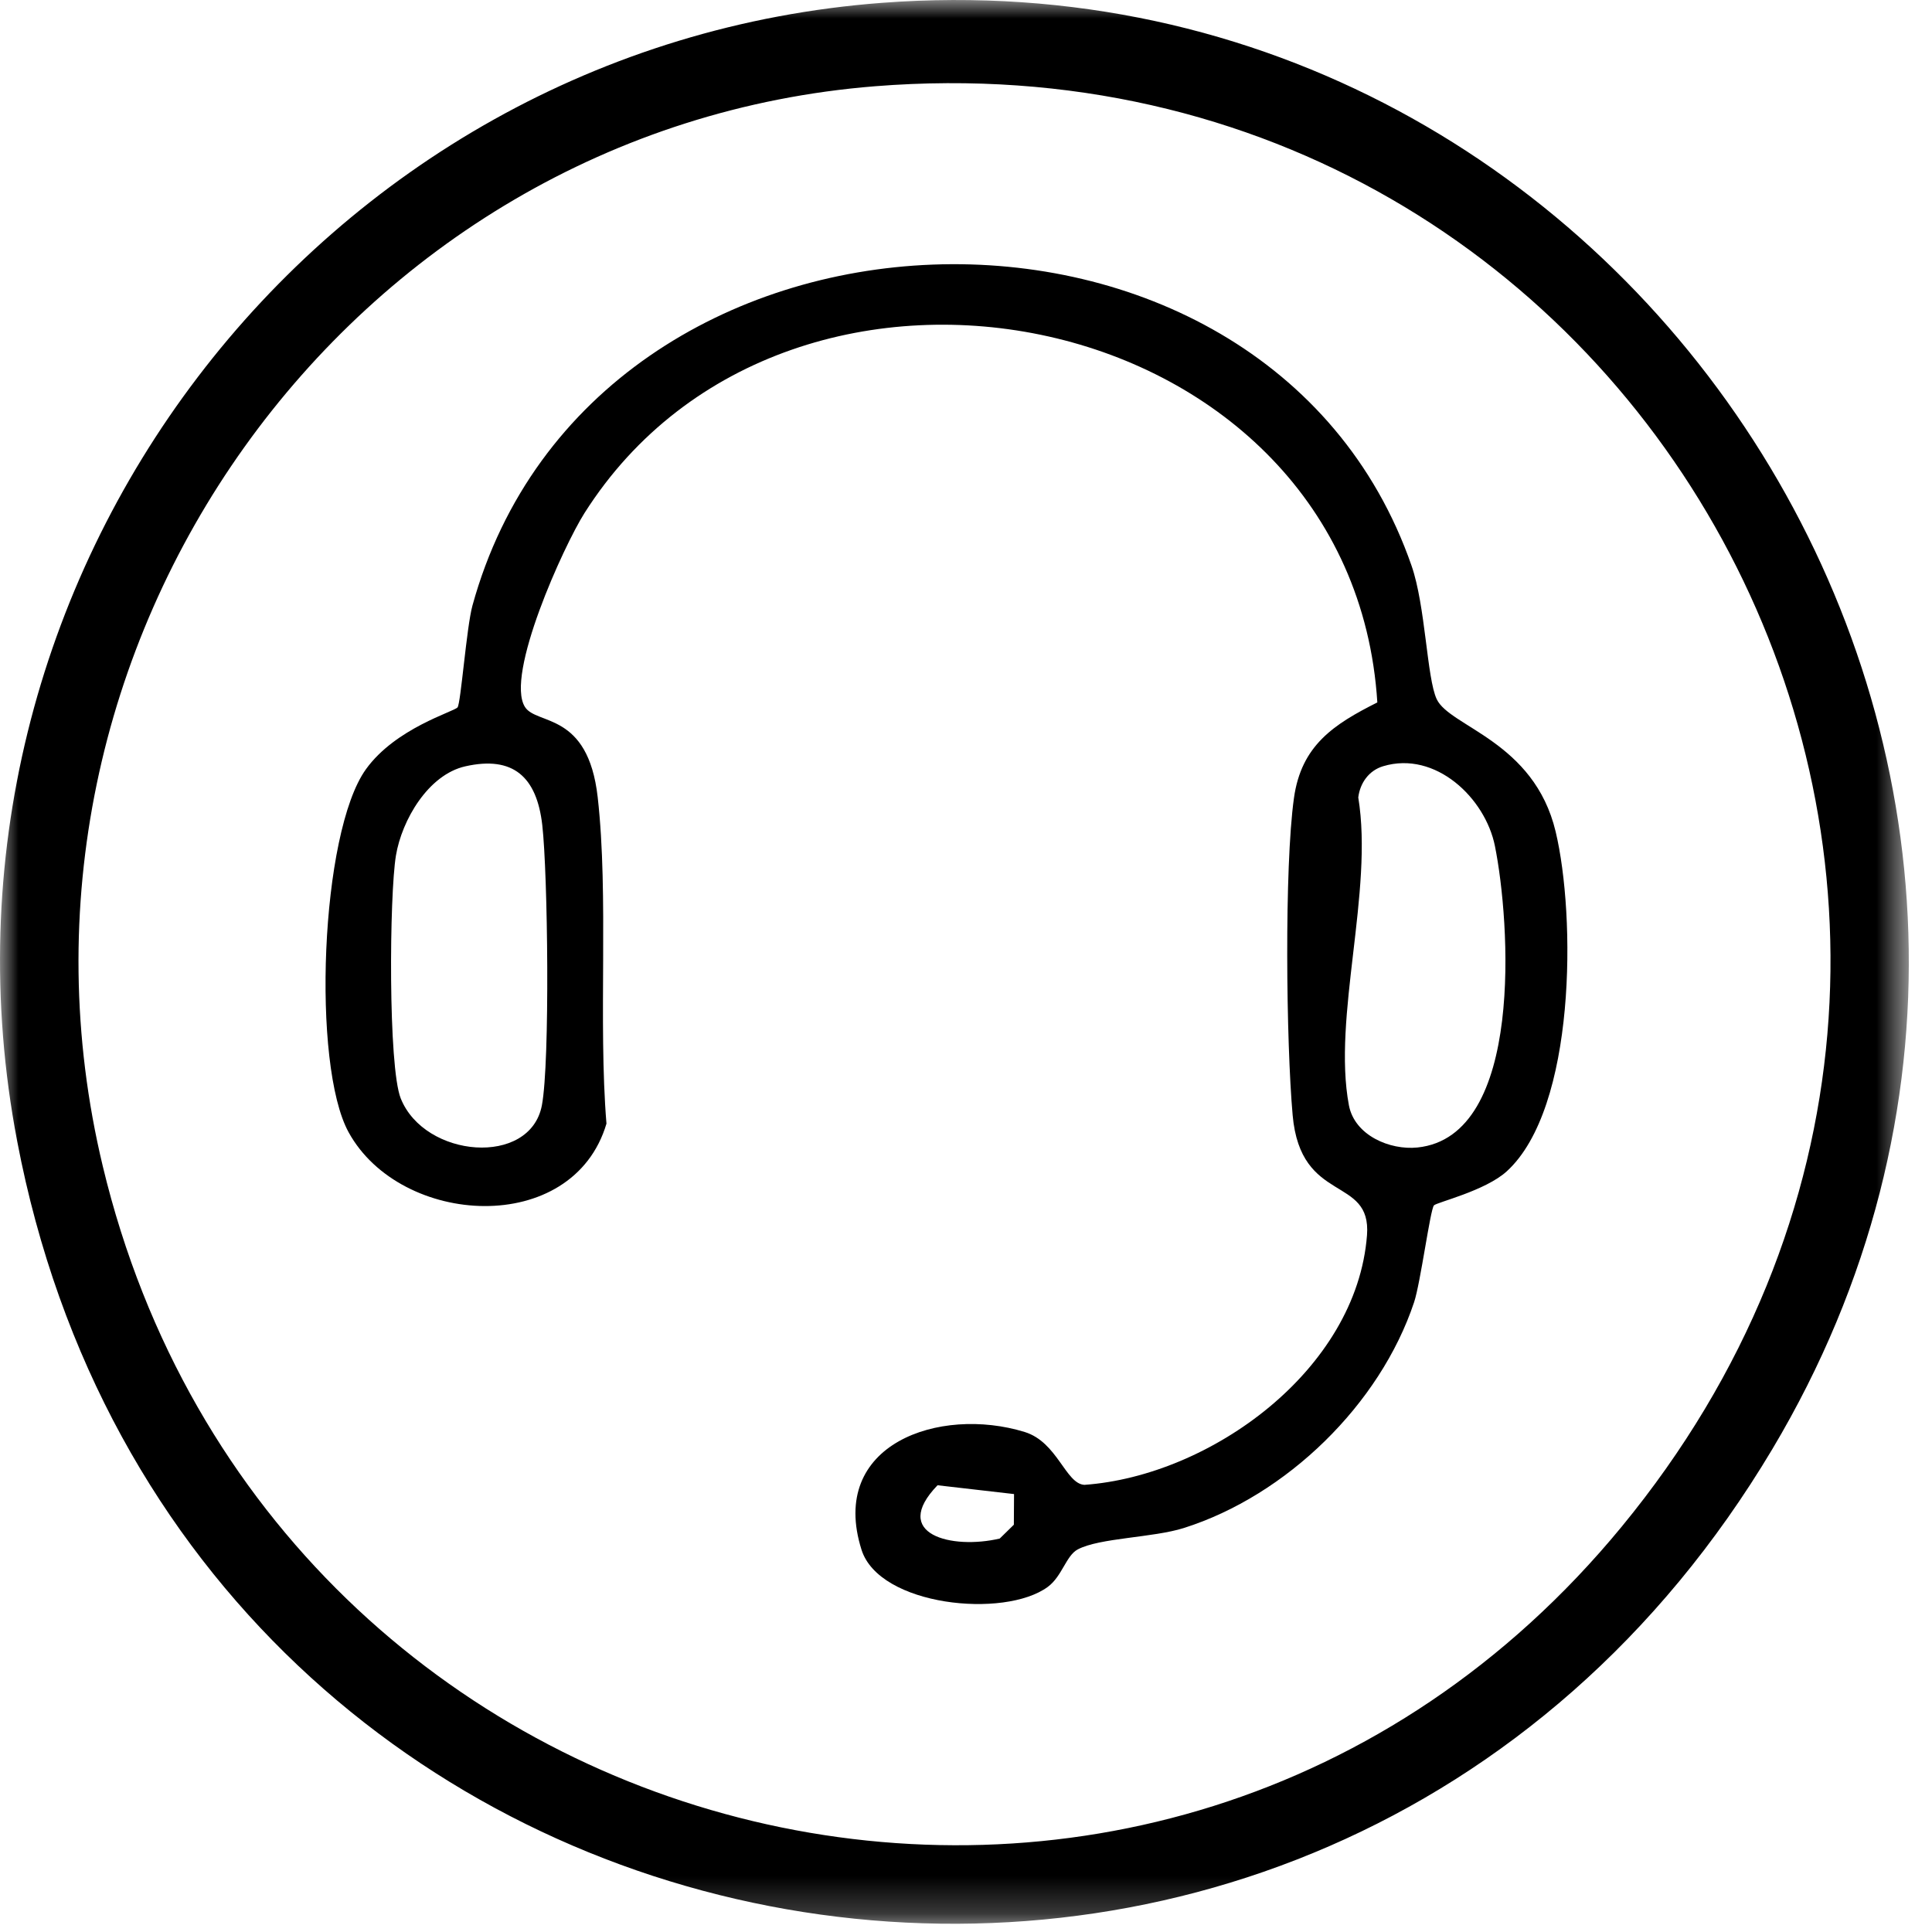 <svg xmlns="http://www.w3.org/2000/svg" fill="none" viewBox="0 0 52 52" height="52" width="52">
<mask height="52" width="52" y="0" x="0" maskUnits="userSpaceOnUse" style="mask-type:luminance" id="mask0_13188_1489">
<path fill="white" d="M51.376 0H0V51.779H51.376V0Z"></path>
</mask>
<g mask="url(#mask0_13188_1489)">
<path fill="black" d="M23.741 0.076C44.205 -1.472 58.435 21.008 47.702 39.004C35.435 59.569 4.949 54.222 0.463 30.718C-2.426 15.576 8.553 1.224 23.741 0.076ZM23.555 2.321C9.347 3.453 -0.587 17.409 2.767 31.391C7.32 50.371 31.238 56.173 43.646 41.093C57.233 24.581 44.499 0.654 23.555 2.321Z"></path>
<path fill="black" d="M38.595 32.443C38.494 32.559 38.234 34.527 38.061 35.048C37.145 37.801 34.624 40.252 31.865 41.126C31.031 41.39 29.595 41.39 29.007 41.703C28.694 41.869 28.586 42.429 28.2 42.712C27.031 43.57 23.666 43.227 23.188 41.712C22.287 38.865 25.29 37.837 27.579 38.542C28.463 38.814 28.679 39.935 29.186 39.965C32.586 39.722 36.515 36.871 36.793 33.245C36.917 31.626 35.007 32.429 34.792 30.017C34.618 28.07 34.565 23.345 34.827 21.479C35.025 20.06 35.901 19.494 37.071 18.906C36.396 8.157 21.264 5.089 15.733 13.807C15.168 14.698 13.589 18.178 14.13 19.029C14.444 19.523 15.826 19.148 16.087 21.456C16.389 24.13 16.098 27.49 16.323 30.243C15.416 33.301 10.783 33.023 9.383 30.475C8.389 28.668 8.619 22.412 9.85 20.703C10.649 19.594 12.219 19.157 12.315 19.039C12.403 18.932 12.556 16.881 12.716 16.299C15.959 4.522 34.08 3.961 37.992 15.226C38.37 16.313 38.403 18.252 38.669 18.818C39.02 19.565 41.289 19.949 41.87 22.382C42.413 24.654 42.422 29.822 40.555 31.526C39.976 32.054 38.666 32.361 38.595 32.443M12.523 20.626C11.523 20.852 10.815 22.076 10.657 23.025C10.479 24.091 10.445 28.711 10.786 29.564C11.429 31.171 14.271 31.41 14.585 29.749C14.806 28.578 14.745 23.509 14.595 22.204C14.447 20.912 13.814 20.334 12.523 20.626M37.227 20.623C36.846 20.738 36.607 21.07 36.558 21.463C36.973 23.989 35.859 27.378 36.306 29.749C36.46 30.56 37.409 30.961 38.15 30.885C41.039 30.587 40.643 24.789 40.236 22.771C39.976 21.477 38.635 20.199 37.227 20.623M27.293 40.213L25.234 39.976C23.954 41.302 25.621 41.713 26.908 41.41L27.288 41.038L27.293 40.213Z"></path>
</g>
</svg>
